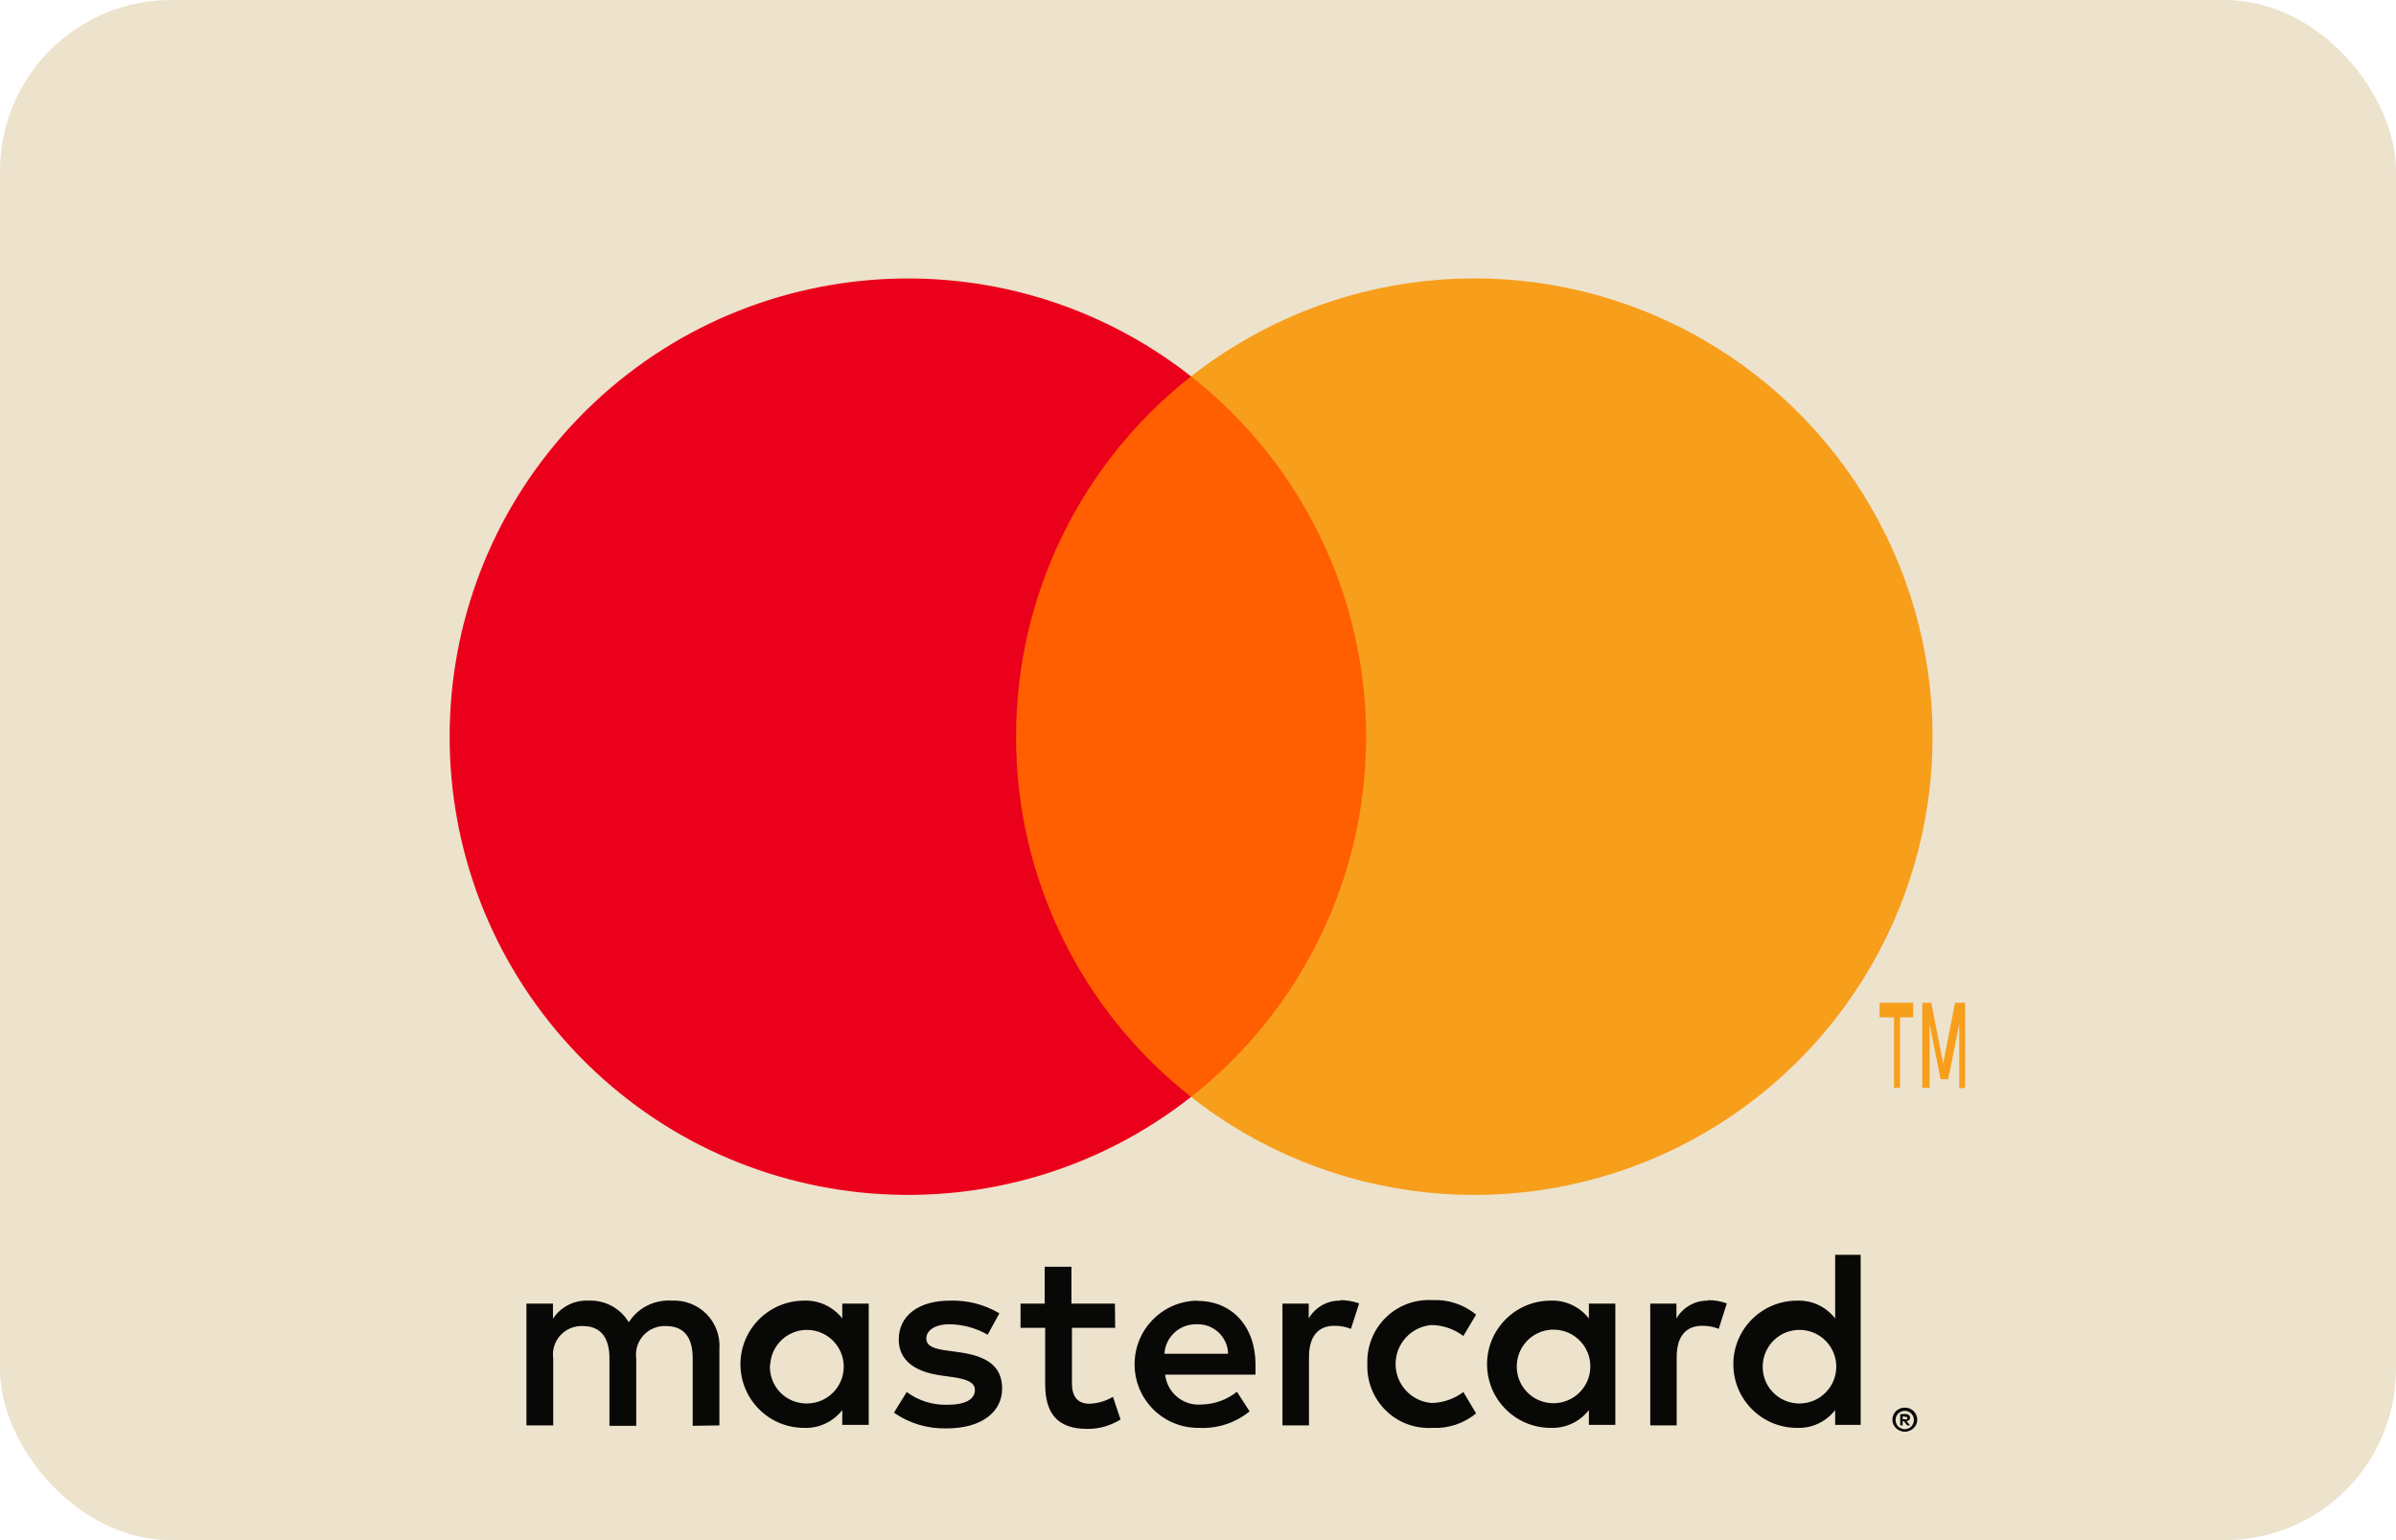 <svg xmlns="http://www.w3.org/2000/svg" width="28" height="18" viewBox="0 0 28 18">
  <g fill="none" fill-rule="evenodd">
    <rect width="28" height="18" fill="#EDE2CC" fill-rule="nonzero" rx="2"/>
    <path fill="#080807" fill-rule="nonzero" d="M8.407,16.659 L8.407,15.766 C8.418,15.614 8.363,15.465 8.256,15.357 C8.149,15.249 8,15.192 7.848,15.201 C7.648,15.188 7.456,15.284 7.348,15.454 C7.25,15.289 7.069,15.192 6.878,15.201 C6.712,15.192 6.553,15.273 6.462,15.412 L6.462,15.236 L6.152,15.236 L6.152,16.659 L6.465,16.659 L6.465,15.876 C6.451,15.778 6.482,15.678 6.55,15.605 C6.617,15.532 6.713,15.493 6.813,15.498 C7.018,15.498 7.122,15.632 7.122,15.873 L7.122,16.664 L7.435,16.664 L7.435,15.876 C7.422,15.778 7.453,15.679 7.52,15.606 C7.587,15.533 7.684,15.493 7.783,15.498 C7.994,15.498 8.095,15.632 8.095,15.873 L8.095,16.664 L8.407,16.659 Z M13.029,15.236 L12.521,15.236 L12.521,14.805 L12.208,14.805 L12.208,15.236 L11.926,15.236 L11.926,15.519 L12.214,15.519 L12.214,16.174 C12.214,16.504 12.342,16.7 12.708,16.7 C12.845,16.701 12.979,16.662 13.095,16.59 L13.006,16.325 C12.923,16.375 12.828,16.402 12.732,16.406 C12.583,16.406 12.527,16.31 12.527,16.168 L12.527,15.519 L13.032,15.519 L13.029,15.236 Z M15.668,15.201 C15.515,15.196 15.371,15.276 15.294,15.409 L15.294,15.236 L14.987,15.236 L14.987,16.659 L15.297,16.659 L15.297,15.861 C15.297,15.626 15.398,15.495 15.594,15.495 C15.66,15.494 15.726,15.506 15.787,15.531 L15.883,15.233 C15.812,15.208 15.738,15.195 15.662,15.195 L15.668,15.201 Z M11.679,15.349 C11.504,15.245 11.302,15.194 11.099,15.201 C10.739,15.201 10.503,15.373 10.503,15.656 C10.503,15.888 10.676,16.031 10.994,16.075 L11.143,16.096 C11.313,16.12 11.393,16.165 11.393,16.245 C11.393,16.355 11.28,16.418 11.069,16.418 C10.899,16.422 10.732,16.37 10.596,16.269 L10.447,16.51 C10.627,16.636 10.843,16.7 11.063,16.694 C11.473,16.694 11.711,16.501 11.711,16.23 C11.711,15.959 11.524,15.849 11.215,15.805 L11.066,15.784 C10.932,15.766 10.825,15.739 10.825,15.644 C10.825,15.549 10.926,15.477 11.096,15.477 C11.252,15.479 11.406,15.521 11.542,15.599 L11.679,15.349 Z M19.966,15.201 C19.812,15.196 19.669,15.276 19.591,15.409 L19.591,15.236 L19.285,15.236 L19.285,16.659 L19.594,16.659 L19.594,15.861 C19.594,15.626 19.695,15.495 19.892,15.495 C19.958,15.494 20.024,15.506 20.085,15.531 L20.18,15.233 C20.11,15.208 20.035,15.195 19.96,15.195 L19.966,15.201 Z M15.979,15.944 C15.972,16.147 16.05,16.342 16.194,16.484 C16.339,16.626 16.536,16.7 16.738,16.688 C16.924,16.698 17.106,16.637 17.25,16.519 L17.101,16.269 C16.994,16.35 16.864,16.395 16.729,16.397 C16.492,16.378 16.309,16.179 16.309,15.941 C16.309,15.704 16.492,15.505 16.729,15.486 C16.864,15.488 16.994,15.533 17.101,15.614 L17.25,15.364 C17.106,15.246 16.924,15.185 16.738,15.195 C16.536,15.183 16.339,15.257 16.194,15.399 C16.05,15.541 15.972,15.736 15.979,15.939 L15.979,15.944 Z M18.877,15.944 L18.877,15.236 L18.568,15.236 L18.568,15.409 C18.461,15.272 18.295,15.194 18.121,15.201 C17.711,15.201 17.378,15.534 17.378,15.944 C17.378,16.355 17.711,16.688 18.121,16.688 C18.295,16.695 18.461,16.617 18.568,16.48 L18.568,16.653 L18.877,16.653 L18.877,15.944 Z M17.726,15.944 C17.74,15.711 17.937,15.531 18.171,15.54 C18.405,15.549 18.589,15.743 18.585,15.977 C18.581,16.211 18.391,16.398 18.157,16.4 C18.038,16.401 17.924,16.353 17.842,16.266 C17.76,16.18 17.718,16.063 17.726,15.944 Z M13.992,15.201 C13.581,15.206 13.253,15.544 13.259,15.955 C13.264,16.366 13.602,16.694 14.013,16.688 C14.227,16.699 14.437,16.63 14.603,16.495 L14.455,16.266 C14.337,16.36 14.192,16.412 14.041,16.415 C13.828,16.433 13.64,16.279 13.616,16.066 L14.672,16.066 C14.672,16.028 14.672,15.989 14.672,15.947 C14.672,15.501 14.395,15.204 13.996,15.204 L13.992,15.201 Z M13.992,15.477 C14.085,15.475 14.176,15.511 14.243,15.575 C14.311,15.64 14.35,15.729 14.352,15.822 L13.608,15.822 C13.619,15.624 13.787,15.471 13.986,15.477 L13.992,15.477 Z M21.744,15.947 L21.744,14.665 L21.446,14.665 L21.446,15.409 C21.34,15.272 21.174,15.194 21,15.201 C20.589,15.201 20.256,15.534 20.256,15.944 C20.256,16.355 20.589,16.688 21,16.688 C21.174,16.695 21.34,16.617 21.446,16.48 L21.446,16.653 L21.744,16.653 L21.744,15.947 Z M22.26,16.452 C22.279,16.451 22.299,16.455 22.317,16.462 C22.334,16.469 22.349,16.479 22.363,16.492 C22.376,16.505 22.386,16.52 22.394,16.537 C22.409,16.572 22.409,16.611 22.394,16.647 C22.386,16.663 22.376,16.678 22.363,16.691 C22.349,16.704 22.334,16.714 22.317,16.721 C22.299,16.729 22.279,16.733 22.26,16.733 C22.202,16.732 22.15,16.699 22.126,16.647 C22.111,16.611 22.111,16.572 22.126,16.537 C22.134,16.52 22.144,16.505 22.157,16.492 C22.171,16.479 22.186,16.469 22.203,16.462 C22.223,16.454 22.244,16.451 22.264,16.452 L22.26,16.452 Z M22.26,16.703 C22.275,16.703 22.29,16.7 22.303,16.694 C22.316,16.689 22.328,16.68 22.337,16.67 C22.376,16.628 22.376,16.564 22.337,16.522 C22.328,16.512 22.316,16.504 22.303,16.498 C22.29,16.492 22.275,16.489 22.26,16.489 C22.245,16.489 22.231,16.492 22.217,16.498 C22.203,16.503 22.191,16.511 22.181,16.522 C22.143,16.564 22.143,16.628 22.181,16.67 C22.191,16.681 22.204,16.689 22.217,16.694 C22.232,16.701 22.248,16.704 22.264,16.703 L22.26,16.703 Z M22.269,16.526 C22.283,16.525 22.296,16.53 22.308,16.538 C22.317,16.546 22.322,16.557 22.321,16.569 C22.321,16.579 22.318,16.589 22.311,16.596 C22.302,16.604 22.291,16.609 22.279,16.609 L22.322,16.659 L22.288,16.659 L22.248,16.609 L22.235,16.609 L22.235,16.659 L22.206,16.659 L22.206,16.528 L22.269,16.526 Z M22.236,16.551 L22.236,16.587 L22.269,16.587 C22.275,16.589 22.281,16.589 22.287,16.587 C22.289,16.583 22.289,16.578 22.287,16.574 C22.289,16.57 22.289,16.565 22.287,16.56 C22.281,16.559 22.275,16.559 22.269,16.56 L22.236,16.551 Z M20.6,15.947 C20.614,15.714 20.811,15.534 21.045,15.543 C21.279,15.552 21.463,15.746 21.459,15.98 C21.455,16.214 21.265,16.401 21.031,16.403 C20.912,16.404 20.798,16.356 20.716,16.269 C20.634,16.183 20.592,16.066 20.6,15.947 Z M10.152,15.947 L10.152,15.236 L9.843,15.236 L9.843,15.409 C9.736,15.272 9.57,15.194 9.397,15.201 C8.986,15.201 8.653,15.534 8.653,15.944 C8.653,16.355 8.986,16.688 9.397,16.688 C9.57,16.695 9.736,16.617 9.843,16.48 L9.843,16.653 L10.152,16.653 L10.152,15.947 Z M9.001,15.947 C9.015,15.714 9.213,15.534 9.446,15.543 C9.68,15.552 9.864,15.746 9.86,15.98 C9.856,16.214 9.666,16.401 9.432,16.403 C9.313,16.405 9.198,16.357 9.115,16.271 C9.033,16.184 8.99,16.067 8.998,15.947 L9.001,15.947 Z"/>
    <rect width="4.686" height="8.421" x="11.576" y="4.399" fill="#FF5F00"/>
    <path fill="#EB001B" d="M11.874,8.611 C11.872,6.967 12.626,5.414 13.919,4.399 C11.723,2.674 8.57,2.925 6.675,4.977 C4.781,7.028 4.781,10.191 6.675,12.243 C8.57,14.295 11.723,14.546 13.919,12.82 C12.627,11.806 11.872,10.254 11.874,8.611 Z"/>
    <path fill="#F79E1B" d="M22.584,8.611 C22.584,10.661 21.413,12.531 19.569,13.427 C17.725,14.323 15.531,14.088 13.919,12.82 C15.211,11.805 15.965,10.253 15.965,8.61 C15.965,6.967 15.211,5.414 13.919,4.399 C15.531,3.132 17.725,2.896 19.569,3.792 C21.413,4.688 22.584,6.559 22.584,8.609 L22.584,8.611 Z"/>
    <path fill="#F79E1B" fill-rule="nonzero" d="M22.203,12.713 L22.203,11.89 L22.358,11.89 L22.358,11.72 L21.965,11.72 L21.965,11.89 L22.134,11.89 L22.134,12.713 L22.203,12.713 Z M22.965,12.713 L22.965,11.72 L22.847,11.72 L22.708,12.429 L22.569,11.72 L22.464,11.72 L22.464,12.713 L22.55,12.713 L22.55,11.968 L22.678,12.613 L22.767,12.613 L22.896,11.968 L22.896,12.72 L22.965,12.713 Z"/>
  </g>
</svg>
